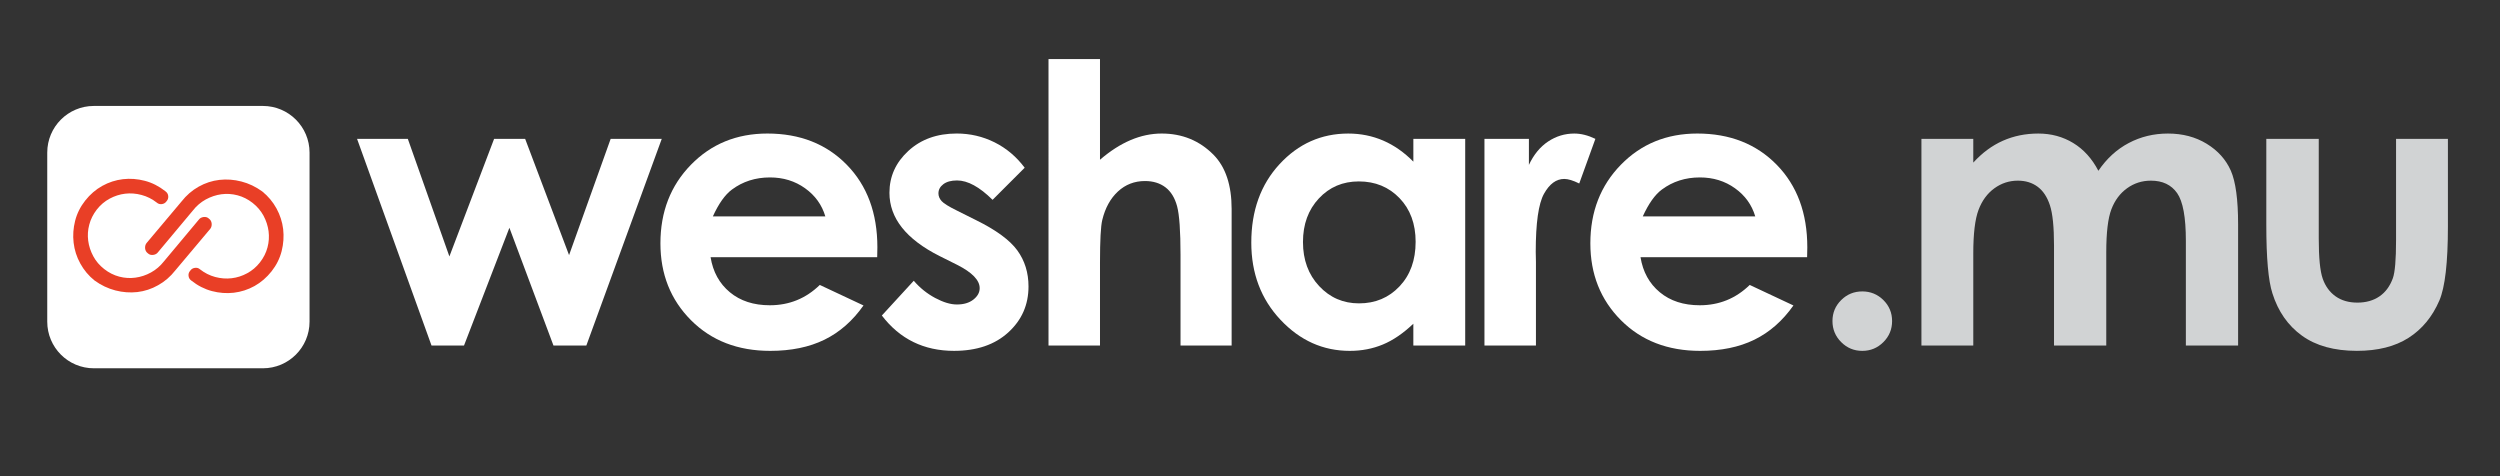 <?xml version="1.0" encoding="utf-8"?>
<!-- Generator: Adobe Illustrator 16.0.0, SVG Export Plug-In . SVG Version: 6.00 Build 0)  -->
<!DOCTYPE svg PUBLIC "-//W3C//DTD SVG 1.1//EN" "http://www.w3.org/Graphics/SVG/1.1/DTD/svg11.dtd">
<svg version="1.1" id="Calque_1" xmlns="http://www.w3.org/2000/svg" xmlns:xlink="http://www.w3.org/1999/xlink" x="0px" y="0px"
	 width="210px" height="40px" viewBox="0 0 210 40" enable-background="new 0 0 210 40" xml:space="preserve">
<rect x="0" y="0" width="210" height="40" fill="#333333" stroke="none"/>
<g>
	<g>
		<path fill="#FFFFFF" d="M29.993,11.664h4.264l3.492,9.877l3.756-9.877h2.608l3.688,9.766l3.495-9.766h4.292l-6.335,17.362h-2.761
			l-3.702-9.893l-3.813,9.893h-2.729L29.993,11.664z"/>
		<path fill="#FFFFFF" d="M73.684,21.605H59.689c0.201,1.234,0.741,2.215,1.619,2.943c0.878,0.73,1.997,1.094,3.359,1.094
			c1.628,0,3.026-0.568,4.196-1.707l3.671,1.723c-0.915,1.299-2.011,2.258-3.287,2.881c-1.277,0.623-2.793,0.934-4.548,0.934
			c-2.724,0-4.942-0.859-6.655-2.576c-1.713-1.719-2.568-3.871-2.568-6.456c0-2.649,0.854-4.849,2.561-6.599
			c1.708-1.75,3.849-2.625,6.423-2.625c2.734,0,4.958,0.875,6.671,2.625s2.569,4.062,2.569,6.934L73.684,21.605z M69.327,18.174
			c-0.287-0.968-0.854-1.755-1.702-2.361s-1.83-0.909-2.949-0.909c-1.215,0-2.28,0.34-3.196,1.021
			c-0.576,0.426-1.108,1.176-1.599,2.25H69.327z"/>
		<path fill="#FFFFFF" d="M86.073,14.089l-2.697,2.697c-1.096-1.085-2.09-1.628-2.983-1.628c-0.49,0-0.873,0.104-1.149,0.312
			c-0.276,0.207-0.415,0.465-0.415,0.773c0,0.234,0.088,0.449,0.264,0.646s0.608,0.466,1.301,0.806l1.596,0.798
			c1.681,0.83,2.835,1.676,3.463,2.538c0.627,0.861,0.941,1.873,0.941,3.031c0,1.543-0.566,2.83-1.7,3.861
			c-1.133,1.033-2.651,1.549-4.556,1.549c-2.532,0-4.554-0.99-6.063-2.969l2.681-2.92c0.511,0.596,1.109,1.078,1.795,1.445
			c0.687,0.367,1.295,0.549,1.827,0.549c0.575,0,1.037-0.137,1.389-0.414c0.351-0.277,0.526-0.596,0.526-0.957
			c0-0.67-0.633-1.324-1.898-1.963l-1.469-0.734c-2.809-1.415-4.213-3.186-4.213-5.314c0-1.372,0.529-2.545,1.588-3.519
			s2.412-1.46,4.062-1.46c1.127,0,2.188,0.247,3.184,0.742C84.538,12.454,85.382,13.164,86.073,14.089z"/>
		<path fill="#FFFFFF" d="M88.074,4.961h4.325v8.458c0.851-0.734,1.707-1.285,2.569-1.651c0.861-0.367,1.733-0.551,2.616-0.551
			c1.724,0,3.176,0.596,4.356,1.787c1.011,1.032,1.517,2.548,1.517,4.548v11.473h-4.293v-7.611c0-2.01-0.096-3.373-0.287-4.085
			c-0.191-0.712-0.519-1.244-0.981-1.596c-0.463-0.351-1.035-0.526-1.716-0.526c-0.883,0-1.641,0.293-2.273,0.878
			s-1.072,1.383-1.316,2.394c-0.128,0.521-0.191,1.713-0.191,3.575v6.973h-4.325V4.961z"/>
		<path fill="#FFFFFF" d="M118.721,11.664h4.356v17.362h-4.356v-1.834c-0.851,0.809-1.703,1.391-2.559,1.746
			c-0.855,0.357-1.782,0.535-2.781,0.535c-2.242,0-4.182-0.869-5.818-2.609c-1.636-1.738-2.454-3.9-2.454-6.487
			c0-2.681,0.792-4.877,2.375-6.59s3.507-2.569,5.77-2.569c1.042,0,2.019,0.197,2.933,0.59c0.914,0.395,1.759,0.984,2.535,1.771
			V11.664z M114.141,15.239c-1.347,0-2.465,0.476-3.355,1.428s-1.336,2.173-1.336,3.662c0,1.5,0.453,2.734,1.359,3.703
			s2.022,1.451,3.348,1.451c1.368,0,2.503-0.475,3.403-1.428c0.901-0.951,1.353-2.199,1.353-3.742c0-1.511-0.451-2.734-1.353-3.67
			C116.659,15.707,115.519,15.239,114.141,15.239z"/>
		<path fill="#FFFFFF" d="M124.694,11.664h3.734v2.187c0.404-0.861,0.941-1.516,1.611-1.963c0.671-0.446,1.404-0.67,2.202-0.67
			c0.564,0,1.154,0.149,1.771,0.446l-1.356,3.75c-0.511-0.255-0.931-0.383-1.261-0.383c-0.67,0-1.236,0.415-1.699,1.245
			s-0.694,2.457-0.694,4.882l0.017,0.846v7.021h-4.325V11.664z"/>
		<path fill="#FFFFFF" d="M151.797,21.605h-13.994c0.201,1.234,0.741,2.215,1.619,2.943c0.878,0.73,1.997,1.094,3.359,1.094
			c1.628,0,3.026-0.568,4.196-1.707l3.671,1.723c-0.915,1.299-2.011,2.258-3.287,2.881c-1.277,0.623-2.793,0.934-4.548,0.934
			c-2.724,0-4.942-0.859-6.655-2.576c-1.713-1.719-2.568-3.871-2.568-6.456c0-2.649,0.854-4.849,2.561-6.599
			c1.708-1.75,3.849-2.625,6.423-2.625c2.734,0,4.958,0.875,6.671,2.625s2.569,4.062,2.569,6.934L151.797,21.605z M147.44,18.174
			c-0.287-0.968-0.854-1.755-1.702-2.361s-1.83-0.909-2.949-0.909c-1.215,0-2.28,0.34-3.196,1.021
			c-0.576,0.426-1.108,1.176-1.599,2.25H147.44z"/>
	</g>
	<g>
		<path fill="#D1D3D4" d="M156.432,24.479c0.691,0,1.281,0.242,1.771,0.725c0.489,0.484,0.733,1.072,0.733,1.764
			s-0.244,1.283-0.733,1.771c-0.49,0.49-1.08,0.734-1.771,0.734s-1.282-0.244-1.771-0.734c-0.489-0.488-0.734-1.08-0.734-1.771
			s0.245-1.279,0.734-1.764C155.149,24.721,155.74,24.479,156.432,24.479z"/>
		<path fill="#D1D3D4" d="M161.4,11.664h4.356v1.995c0.745-0.819,1.573-1.431,2.483-1.835s1.903-0.606,2.979-0.606
			c1.086,0,2.064,0.266,2.938,0.798c0.873,0.532,1.575,1.309,2.107,2.33c0.692-1.021,1.541-1.798,2.547-2.33
			s2.105-0.798,3.298-0.798c1.235,0,2.32,0.287,3.258,0.861c0.937,0.574,1.61,1.325,2.021,2.25c0.409,0.926,0.614,2.432,0.614,4.517
			v10.18h-4.388v-8.808c0-1.968-0.245-3.301-0.734-3.997c-0.489-0.697-1.224-1.046-2.202-1.046c-0.745,0-1.412,0.213-2.003,0.639
			s-1.029,1.014-1.316,1.764s-0.431,1.954-0.431,3.615v7.834h-4.389v-8.41c0-1.553-0.114-2.678-0.344-3.375
			c-0.229-0.696-0.573-1.215-1.032-1.556c-0.458-0.34-1.013-0.511-1.663-0.511c-0.726,0-1.384,0.216-1.976,0.646
			s-1.034,1.035-1.327,1.812c-0.294,0.776-0.44,2-0.44,3.67v7.723H161.4V11.664z"/>
		<path fill="#D1D3D4" d="M190.371,11.664h4.404v8.362c0,1.628,0.111,2.757,0.336,3.39c0.224,0.635,0.584,1.125,1.079,1.477
			c0.496,0.352,1.106,0.527,1.832,0.527c0.725,0,1.341-0.174,1.848-0.52s0.883-0.854,1.128-1.523c0.181-0.5,0.271-1.568,0.271-3.208
			v-8.506h4.356v7.356c0,3.033-0.239,5.107-0.718,6.224c-0.585,1.361-1.447,2.406-2.585,3.135c-1.139,0.729-2.585,1.094-4.341,1.094
			c-1.904,0-3.444-0.426-4.619-1.277c-1.176-0.85-2.003-2.037-2.481-3.559c-0.341-1.053-0.511-2.967-0.511-5.744V11.664z"/>
	</g>
	<path fill-rule="evenodd" clip-rule="evenodd" fill="#FFFFFF" d="M26.002,27.02c0,2.162-1.756,3.916-3.917,3.916H7.884
		c-2.165,0-3.915-1.754-3.915-3.916V12.818c0-2.164,1.75-3.918,3.915-3.918h14.201c2.161,0,3.917,1.754,3.917,3.918V27.02z"/>
	<g>
		<g>
			<path fill="#E93F26" d="M15.972,22.75c0.093-0.143,0.224-0.225,0.394-0.25c0.172-0.025,0.314,0.016,0.433,0.123
				c0.39,0.305,0.813,0.52,1.281,0.645c0.466,0.123,0.923,0.158,1.377,0.104c0.453-0.053,0.886-0.191,1.3-0.416
				c0.416-0.223,0.776-0.527,1.081-0.918c0.304-0.391,0.517-0.813,0.634-1.265c0.119-0.449,0.145-0.899,0.088-1.353
				c-0.062-0.452-0.202-0.886-0.424-1.3c-0.226-0.416-0.534-0.774-0.92-1.079c-0.391-0.306-0.814-0.517-1.264-0.636
				s-0.902-0.147-1.354-0.088c-0.452,0.062-0.889,0.207-1.313,0.437c-0.417,0.23-0.781,0.541-1.086,0.932l-2.921,3.493
				c-0.093,0.131-0.228,0.207-0.405,0.232c-0.176,0.025-0.323-0.016-0.441-0.123c-0.143-0.104-0.224-0.242-0.242-0.413
				c-0.017-0.172,0.02-0.322,0.113-0.449l2.942-3.497c0.409-0.522,0.888-0.937,1.44-1.248c0.555-0.31,1.137-0.5,1.744-0.57
				c0.612-0.07,1.225-0.026,1.85,0.136c0.621,0.16,1.203,0.439,1.748,0.832c0.494,0.401,0.895,0.877,1.198,1.43
				c0.302,0.553,0.489,1.135,0.562,1.744c0.068,0.611,0.027,1.223-0.127,1.834c-0.156,0.617-0.438,1.184-0.849,1.705
				c-0.413,0.52-0.89,0.932-1.435,1.236c-0.547,0.303-1.122,0.488-1.736,0.561c-0.607,0.07-1.224,0.025-1.837-0.137
				c-0.614-0.162-1.188-0.453-1.724-0.877c-0.146-0.104-0.227-0.238-0.242-0.402C15.82,23.008,15.864,22.867,15.972,22.75z"/>
			<path fill="#E93F26" d="M13.999,16.894c-0.095,0.141-0.228,0.226-0.396,0.25s-0.313-0.018-0.433-0.125
				c-0.39-0.305-0.817-0.52-1.282-0.643c-0.463-0.124-0.922-0.159-1.376-0.106c-0.454,0.055-0.886,0.193-1.302,0.417
				c-0.414,0.222-0.774,0.528-1.081,0.918c-0.3,0.393-0.513,0.813-0.63,1.264c-0.121,0.451-0.148,0.901-0.09,1.354
				c0.06,0.451,0.202,0.884,0.426,1.3c0.222,0.416,0.529,0.773,0.918,1.078c0.391,0.307,0.814,0.518,1.264,0.637
				s0.904,0.146,1.352,0.086c0.454-0.061,0.893-0.203,1.313-0.436c0.419-0.229,0.781-0.541,1.088-0.932l2.92-3.493
				c0.094-0.131,0.229-0.208,0.406-0.232c0.176-0.024,0.323,0.016,0.441,0.124c0.143,0.104,0.224,0.241,0.242,0.412
				c0.019,0.173-0.019,0.321-0.114,0.451l-2.939,3.496c-0.41,0.52-0.89,0.938-1.447,1.246c-0.55,0.313-1.132,0.502-1.741,0.574
				c-0.608,0.068-1.227,0.023-1.846-0.137c-0.621-0.162-1.205-0.438-1.75-0.834c-0.498-0.398-0.893-0.875-1.198-1.428
				c-0.305-0.553-0.489-1.135-0.56-1.745c-0.072-0.611-0.029-1.224,0.125-1.836c0.156-0.616,0.438-1.184,0.849-1.705
				c0.411-0.52,0.89-0.933,1.435-1.235c0.545-0.302,1.124-0.489,1.734-0.562c0.609-0.07,1.224-0.024,1.839,0.137
				c0.616,0.161,1.188,0.454,1.726,0.877c0.144,0.104,0.223,0.238,0.24,0.402C14.146,16.634,14.104,16.776,13.999,16.894z"/>
		</g>
	</g>
</g>
</svg>
